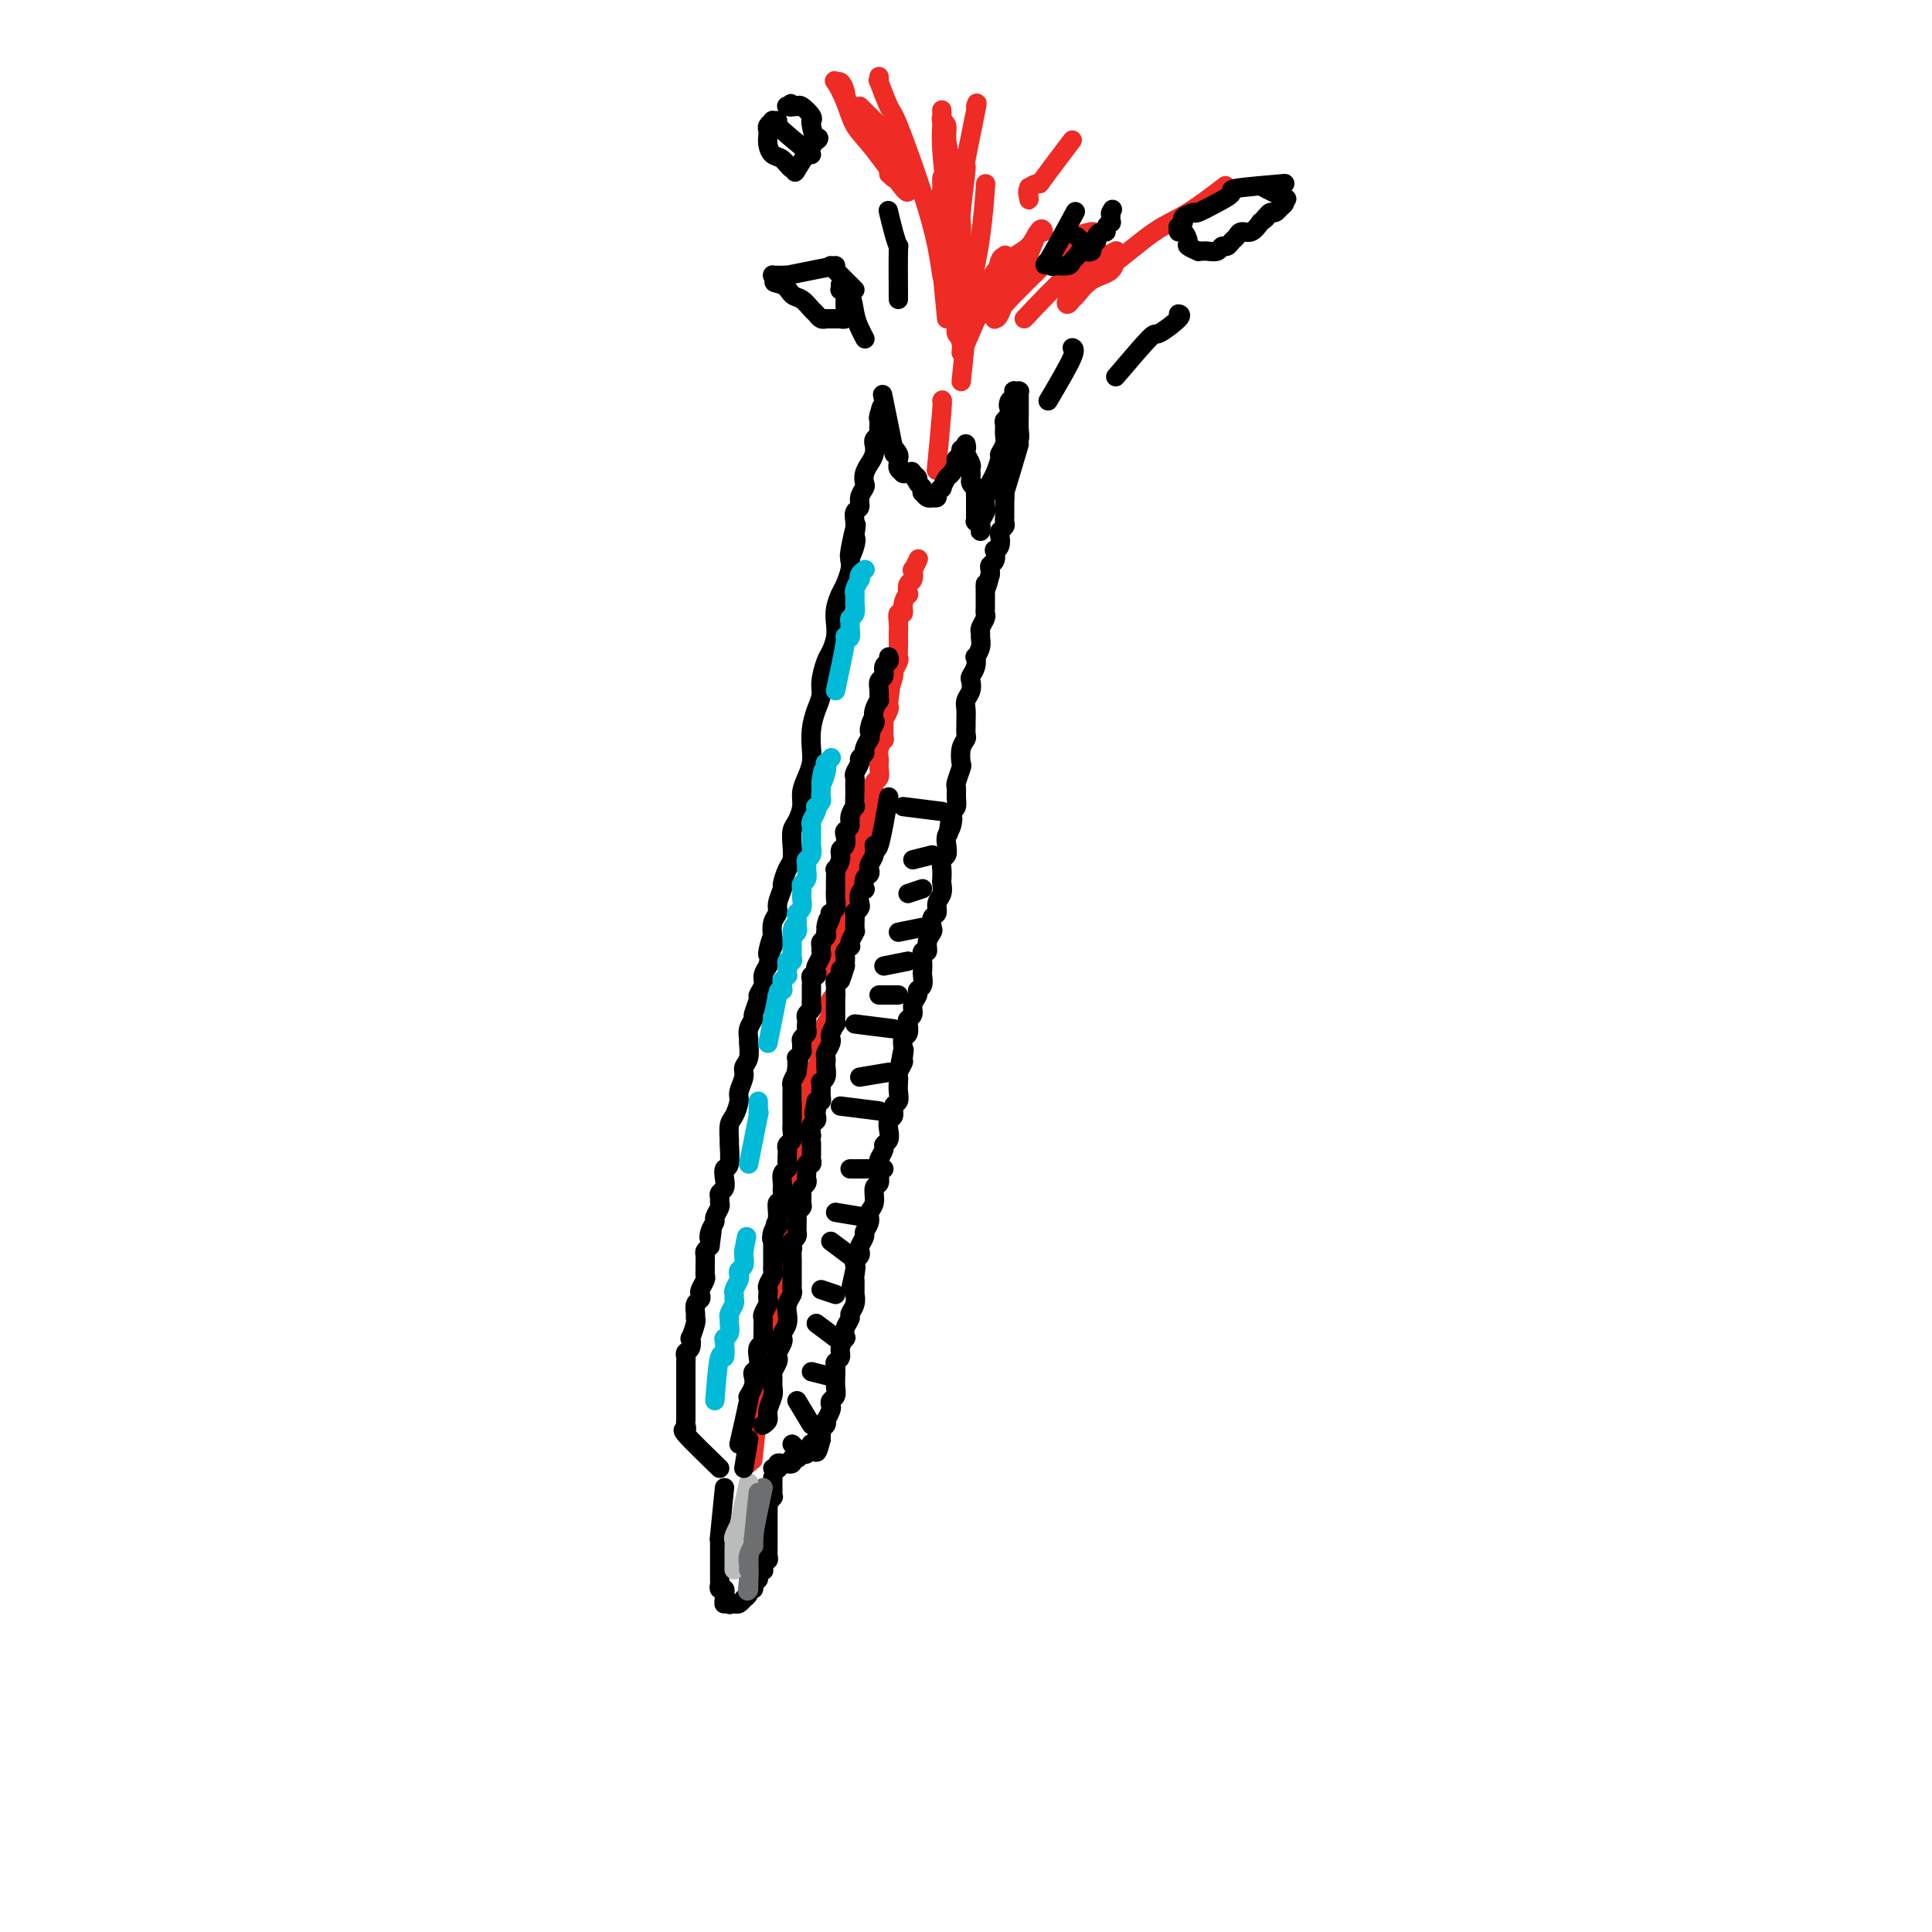 <svg viewBox='0 0 400 400' version='1.1' xmlns='http://www.w3.org/2000/svg' xmlns:xlink='http://www.w3.org/1999/xlink'><g fill='none' stroke='#000000' stroke-width='4' stroke-linecap='round' stroke-linejoin='round'><path d='M149,304c-2.959,-2.867 -5.917,-5.734 -7,-7c-1.083,-1.266 -0.290,-0.931 0,-1c0.290,-0.069 0.078,-0.543 0,-1c-0.078,-0.457 -0.021,-0.896 0,-1c0.021,-0.104 0.006,0.126 0,0c-0.006,-0.126 -0.002,-0.607 0,-1c0.002,-0.393 0.001,-0.696 0,-1'/><path d='M142,292c-0.000,-1.017 -0.000,-1.059 0,-1c0.000,0.059 0.000,0.219 0,0c-0.000,-0.219 -0.000,-0.818 0,-1c0.000,-0.182 0.000,0.053 0,0c-0.000,-0.053 -0.000,-0.396 0,-1c0.000,-0.604 0.000,-1.471 0,-2c-0.000,-0.529 -0.000,-0.719 0,-1c0.000,-0.281 0.000,-0.653 0,-1c-0.000,-0.347 -0.001,-0.671 0,-1c0.001,-0.329 0.004,-0.664 0,-1c-0.004,-0.336 -0.015,-0.673 0,-1c0.015,-0.327 0.056,-0.645 0,-1c-0.056,-0.355 -0.207,-0.747 0,-1c0.207,-0.253 0.773,-0.369 1,-1c0.227,-0.631 0.114,-1.779 0,-2c-0.114,-0.221 -0.228,0.484 0,0c0.228,-0.484 0.797,-2.157 1,-3c0.203,-0.843 0.041,-0.856 0,-1c-0.041,-0.144 0.041,-0.419 0,-1c-0.041,-0.581 -0.203,-1.469 0,-2c0.203,-0.531 0.772,-0.705 1,-1c0.228,-0.295 0.114,-0.709 0,-1c-0.114,-0.291 -0.227,-0.458 0,-1c0.227,-0.542 0.793,-1.458 1,-2c0.207,-0.542 0.055,-0.708 0,-1c-0.055,-0.292 -0.012,-0.708 0,-1c0.012,-0.292 -0.007,-0.460 0,-1c0.007,-0.540 0.040,-1.453 0,-2c-0.040,-0.547 -0.154,-0.728 0,-1c0.154,-0.272 0.577,-0.636 1,-1'/><path d='M147,258c0.791,-5.682 0.268,-2.888 0,-2c-0.268,0.888 -0.282,-0.129 0,-1c0.282,-0.871 0.860,-1.595 1,-2c0.140,-0.405 -0.160,-0.490 0,-1c0.160,-0.510 0.779,-1.445 1,-2c0.221,-0.555 0.046,-0.728 0,-1c-0.046,-0.272 0.039,-0.641 0,-1c-0.039,-0.359 -0.203,-0.709 0,-1c0.203,-0.291 0.772,-0.524 1,-1c0.228,-0.476 0.114,-1.197 0,-2c-0.114,-0.803 -0.227,-1.689 0,-2c0.227,-0.311 0.796,-0.046 1,-1c0.204,-0.954 0.045,-3.127 0,-4c-0.045,-0.873 0.025,-0.445 0,-1c-0.025,-0.555 -0.146,-2.092 0,-3c0.146,-0.908 0.560,-1.188 1,-2c0.440,-0.812 0.906,-2.156 1,-3c0.094,-0.844 -0.185,-1.190 0,-2c0.185,-0.810 0.835,-2.086 1,-3c0.165,-0.914 -0.153,-1.466 0,-2c0.153,-0.534 0.777,-1.050 1,-2c0.223,-0.950 0.045,-2.332 0,-3c-0.045,-0.668 0.045,-0.620 0,-1c-0.045,-0.380 -0.223,-1.186 0,-2c0.223,-0.814 0.848,-1.636 1,-2c0.152,-0.364 -0.170,-0.272 0,-1c0.170,-0.728 0.833,-2.278 1,-3c0.167,-0.722 -0.161,-0.616 0,-1c0.161,-0.384 0.813,-1.257 1,-2c0.187,-0.743 -0.089,-1.355 0,-2c0.089,-0.645 0.545,-1.322 1,-2'/><path d='M159,200c1.797,-9.613 0.289,-4.645 0,-3c-0.289,1.645 0.639,-0.033 1,-1c0.361,-0.967 0.153,-1.223 0,-2c-0.153,-0.777 -0.252,-2.076 0,-3c0.252,-0.924 0.855,-1.473 1,-2c0.145,-0.527 -0.168,-1.032 0,-2c0.168,-0.968 0.816,-2.397 1,-3c0.184,-0.603 -0.095,-0.378 0,-1c0.095,-0.622 0.564,-2.091 1,-3c0.436,-0.909 0.839,-1.258 1,-2c0.161,-0.742 0.081,-1.878 0,-3c-0.081,-1.122 -0.163,-2.229 0,-3c0.163,-0.771 0.569,-1.207 1,-2c0.431,-0.793 0.886,-1.944 1,-3c0.114,-1.056 -0.114,-2.018 0,-3c0.114,-0.982 0.569,-1.985 1,-3c0.431,-1.015 0.837,-2.043 1,-3c0.163,-0.957 0.081,-1.844 0,-3c-0.081,-1.156 -0.162,-2.583 0,-4c0.162,-1.417 0.568,-2.826 1,-4c0.432,-1.174 0.890,-2.113 1,-3c0.110,-0.887 -0.128,-1.721 0,-3c0.128,-1.279 0.622,-3.003 1,-4c0.378,-0.997 0.640,-1.268 1,-2c0.360,-0.732 0.817,-1.924 1,-3c0.183,-1.076 0.091,-2.035 0,-3c-0.091,-0.965 -0.182,-1.935 0,-3c0.182,-1.065 0.636,-2.224 1,-3c0.364,-0.776 0.636,-1.171 1,-2c0.364,-0.829 0.818,-2.094 1,-3c0.182,-0.906 0.091,-1.453 0,-2'/><path d='M176,116c2.569,-13.417 0.493,-4.960 0,-2c-0.493,2.960 0.599,0.422 1,-1c0.401,-1.422 0.111,-1.728 0,-2c-0.111,-0.272 -0.045,-0.509 0,-1c0.045,-0.491 0.068,-1.235 0,-2c-0.068,-0.765 -0.228,-1.552 0,-2c0.228,-0.448 0.845,-0.556 1,-1c0.155,-0.444 -0.150,-1.223 0,-2c0.150,-0.777 0.757,-1.552 1,-2c0.243,-0.448 0.121,-0.570 0,-1c-0.121,-0.430 -0.243,-1.166 0,-2c0.243,-0.834 0.850,-1.764 1,-2c0.150,-0.236 -0.157,0.221 0,0c0.157,-0.221 0.778,-1.120 1,-2c0.222,-0.880 0.045,-1.741 0,-2c-0.045,-0.259 0.040,0.085 0,0c-0.040,-0.085 -0.207,-0.597 0,-1c0.207,-0.403 0.788,-0.695 1,-1c0.212,-0.305 0.057,-0.621 0,-1c-0.057,-0.379 -0.015,-0.819 0,-1c0.015,-0.181 0.004,-0.101 0,0c-0.004,0.101 -0.001,0.223 0,0c0.001,-0.223 0.000,-0.792 0,-1c-0.000,-0.208 -0.000,-0.056 0,0c0.000,0.056 0.000,0.015 0,0c-0.000,-0.015 -0.000,-0.004 0,0c0.000,0.004 0.000,0.001 0,0c-0.000,-0.001 -0.000,-0.001 0,0'/><path d='M182,87c0.928,-4.713 0.249,-1.995 0,-1c-0.249,0.995 -0.067,0.267 0,0c0.067,-0.267 0.018,-0.071 0,0c-0.018,0.071 -0.005,0.019 0,0c0.005,-0.019 0.001,-0.005 0,0c-0.001,0.005 -0.000,0.001 0,0c0.000,-0.001 0.000,-0.000 0,0c-0.000,0.000 -0.000,0.000 0,0c0.000,-0.000 0.000,-0.000 0,0c-0.000,0.000 -0.000,0.000 0,0c0.000,-0.000 0.000,-0.000 0,0c-0.000,0.000 -0.000,0.000 0,0c0.000,-0.000 0.000,-0.000 0,0c-0.000,0.000 -0.000,0.000 0,0c0.000,-0.000 0.000,-0.000 0,0c-0.000,0.000 -0.000,0.000 0,0'/><path d='M182,86c0.000,-0.155 0.000,-0.041 0,0c0.000,0.041 0.000,0.011 0,0c0.000,-0.011 0.000,-0.003 0,0c0.000,0.003 -0.000,0.001 0,0c0.000,-0.001 0.000,-0.000 0,0c0.000,0.000 0.000,0.000 0,0c0.000,-0.000 0.000,-0.000 0,0c0.000,0.000 0.000,0.000 0,0c0.000,-0.000 0.000,-0.000 0,0c0.000,0.000 0.000,0.000 0,0c-0.000,-0.000 0.000,-0.000 0,0c0.000,0.000 0.000,0.000 0,0'/><path d='M211,92c-1.268,4.288 -2.536,8.576 -3,10c-0.464,1.424 -0.124,-0.017 0,0c0.124,0.017 0.033,1.492 0,2c-0.033,0.508 -0.009,0.048 0,0c0.009,-0.048 0.003,0.316 0,1c-0.003,0.684 -0.005,1.689 0,2c0.005,0.311 0.015,-0.072 0,0c-0.015,0.072 -0.056,0.600 0,1c0.056,0.400 0.207,0.672 0,1c-0.207,0.328 -0.774,0.713 -1,1c-0.226,0.287 -0.112,0.476 0,1c0.112,0.524 0.222,1.383 0,2c-0.222,0.617 -0.778,0.991 -1,1c-0.222,0.009 -0.112,-0.349 0,0c0.112,0.349 0.226,1.403 0,2c-0.226,0.597 -0.792,0.738 -1,1c-0.208,0.262 -0.060,0.646 0,1c0.060,0.354 0.030,0.677 0,1'/><path d='M205,119c-1.155,4.578 -1.041,2.522 -1,2c0.041,-0.522 0.011,0.490 0,1c-0.011,0.510 -0.002,0.517 0,1c0.002,0.483 -0.003,1.443 0,2c0.003,0.557 0.015,0.713 0,1c-0.015,0.287 -0.057,0.706 0,1c0.057,0.294 0.212,0.462 0,1c-0.212,0.538 -0.793,1.444 -1,2c-0.207,0.556 -0.042,0.760 0,1c0.042,0.240 -0.040,0.515 0,1c0.040,0.485 0.203,1.181 0,2c-0.203,0.819 -0.773,1.763 -1,2c-0.227,0.237 -0.112,-0.232 0,0c0.112,0.232 0.223,1.164 0,2c-0.223,0.836 -0.778,1.574 -1,2c-0.222,0.426 -0.112,0.538 0,1c0.112,0.462 0.226,1.275 0,2c-0.226,0.725 -0.793,1.364 -1,2c-0.207,0.636 -0.054,1.269 0,2c0.054,0.731 0.011,1.559 0,2c-0.011,0.441 0.011,0.493 0,1c-0.011,0.507 -0.054,1.467 0,2c0.054,0.533 0.207,0.637 0,1c-0.207,0.363 -0.773,0.986 -1,2c-0.227,1.014 -0.113,2.421 0,3c0.113,0.579 0.227,0.330 0,1c-0.227,0.670 -0.796,2.260 -1,3c-0.204,0.740 -0.044,0.631 0,1c0.044,0.369 -0.026,1.215 0,2c0.026,0.785 0.150,1.510 0,2c-0.150,0.490 -0.575,0.745 -1,1'/><path d='M197,168c-1.254,7.999 -0.387,3.495 0,2c0.387,-1.495 0.296,0.018 0,1c-0.296,0.982 -0.797,1.432 -1,2c-0.203,0.568 -0.107,1.255 0,2c0.107,0.745 0.224,1.547 0,2c-0.224,0.453 -0.791,0.558 -1,1c-0.209,0.442 -0.060,1.220 0,2c0.060,0.780 0.031,1.561 0,2c-0.031,0.439 -0.065,0.536 0,1c0.065,0.464 0.227,1.294 0,2c-0.227,0.706 -0.844,1.288 -1,2c-0.156,0.712 0.150,1.555 0,2c-0.150,0.445 -0.757,0.491 -1,1c-0.243,0.509 -0.121,1.480 0,2c0.121,0.520 0.243,0.590 0,1c-0.243,0.410 -0.850,1.161 -1,2c-0.150,0.839 0.156,1.768 0,2c-0.156,0.232 -0.773,-0.232 -1,0c-0.227,0.232 -0.065,1.162 0,2c0.065,0.838 0.033,1.586 0,2c-0.033,0.414 -0.065,0.495 0,1c0.065,0.505 0.229,1.434 0,2c-0.229,0.566 -0.850,0.768 -1,1c-0.150,0.232 0.170,0.495 0,1c-0.170,0.505 -0.829,1.253 -1,2c-0.171,0.747 0.147,1.495 0,2c-0.147,0.505 -0.758,0.768 -1,1c-0.242,0.232 -0.117,0.433 0,1c0.117,0.567 0.224,1.499 0,2c-0.224,0.501 -0.778,0.572 -1,1c-0.222,0.428 -0.111,1.214 0,2'/><path d='M187,217c-1.543,7.755 -0.399,2.641 0,1c0.399,-1.641 0.055,0.189 0,1c-0.055,0.811 0.181,0.601 0,1c-0.181,0.399 -0.780,1.406 -1,2c-0.220,0.594 -0.063,0.774 0,1c0.063,0.226 0.032,0.498 0,1c-0.032,0.502 -0.065,1.233 0,2c0.065,0.767 0.227,1.570 0,2c-0.227,0.430 -0.844,0.486 -1,1c-0.156,0.514 0.150,1.486 0,2c-0.150,0.514 -0.757,0.570 -1,1c-0.243,0.430 -0.121,1.232 0,2c0.121,0.768 0.243,1.500 0,2c-0.243,0.500 -0.850,0.766 -1,1c-0.150,0.234 0.157,0.434 0,1c-0.157,0.566 -0.778,1.498 -1,2c-0.222,0.502 -0.044,0.575 0,1c0.044,0.425 -0.045,1.202 0,2c0.045,0.798 0.223,1.617 0,2c-0.223,0.383 -0.848,0.330 -1,1c-0.152,0.670 0.171,2.062 0,3c-0.171,0.938 -0.834,1.421 -1,2c-0.166,0.579 0.165,1.254 0,2c-0.165,0.746 -0.828,1.562 -1,2c-0.172,0.438 0.146,0.499 0,1c-0.146,0.501 -0.757,1.444 -1,2c-0.243,0.556 -0.118,0.726 0,1c0.118,0.274 0.227,0.651 0,1c-0.227,0.349 -0.792,0.671 -1,1c-0.208,0.329 -0.059,0.665 0,1c0.059,0.335 0.030,0.667 0,1'/><path d='M177,263c-1.547,7.070 -0.414,1.745 0,0c0.414,-1.745 0.111,0.091 0,1c-0.111,0.909 -0.029,0.890 0,1c0.029,0.110 0.004,0.348 0,1c-0.004,0.652 0.014,1.718 0,2c-0.014,0.282 -0.060,-0.220 0,0c0.060,0.220 0.226,1.163 0,2c-0.226,0.837 -0.844,1.568 -1,2c-0.156,0.432 0.150,0.566 0,1c-0.150,0.434 -0.757,1.166 -1,2c-0.243,0.834 -0.121,1.768 0,2c0.121,0.232 0.243,-0.237 0,0c-0.243,0.237 -0.850,1.182 -1,2c-0.150,0.818 0.156,1.510 0,2c-0.156,0.490 -0.774,0.778 -1,1c-0.226,0.222 -0.060,0.378 0,1c0.060,0.622 0.012,1.711 0,2c-0.012,0.289 0.011,-0.220 0,0c-0.011,0.220 -0.054,1.171 0,2c0.054,0.829 0.207,1.536 0,2c-0.207,0.464 -0.774,0.684 -1,1c-0.226,0.316 -0.112,0.729 0,1c0.112,0.271 0.222,0.401 0,1c-0.222,0.599 -0.778,1.667 -1,2c-0.222,0.333 -0.112,-0.069 0,0c0.112,0.069 0.226,0.610 0,1c-0.226,0.390 -0.793,0.630 -1,1c-0.207,0.370 -0.056,0.869 0,1c0.056,0.131 0.016,-0.105 0,0c-0.016,0.105 -0.008,0.553 0,1'/><path d='M170,298c-1.325,5.353 -1.139,1.237 -1,0c0.139,-1.237 0.230,0.405 0,1c-0.230,0.595 -0.780,0.144 -1,0c-0.220,-0.144 -0.111,0.018 0,0c0.111,-0.018 0.222,-0.215 0,0c-0.222,0.215 -0.777,0.841 -1,1c-0.223,0.159 -0.115,-0.150 0,0c0.115,0.150 0.237,0.758 0,1c-0.237,0.242 -0.834,0.118 -1,0c-0.166,-0.118 0.099,-0.229 0,0c-0.099,0.229 -0.561,0.797 -1,1c-0.439,0.203 -0.854,0.040 -1,0c-0.146,-0.040 -0.024,0.042 0,0c0.024,-0.042 -0.049,-0.207 0,0c0.049,0.207 0.220,0.787 0,1c-0.220,0.213 -0.830,0.061 -1,0c-0.170,-0.061 0.099,-0.030 0,0c-0.099,0.030 -0.566,0.061 -1,0c-0.434,-0.061 -0.834,-0.212 -1,0c-0.166,0.212 -0.096,0.789 0,1c0.096,0.211 0.218,0.057 0,0c-0.218,-0.057 -0.777,-0.016 -1,0c-0.223,0.016 -0.112,0.008 0,0'/><path d='M150,308c-0.423,4.250 -0.845,8.501 -1,10c-0.155,1.499 -0.041,0.247 0,0c0.041,-0.247 0.011,0.510 0,1c-0.011,0.490 -0.003,0.713 0,1c0.003,0.287 0.001,0.636 0,1c-0.001,0.364 -0.000,0.741 0,1c0.000,0.259 -0.000,0.398 0,1c0.000,0.602 0.000,1.667 0,2c-0.000,0.333 -0.001,-0.064 0,0c0.001,0.064 0.004,0.591 0,1c-0.004,0.409 -0.015,0.702 0,1c0.015,0.298 0.057,0.602 0,1c-0.057,0.398 -0.211,0.890 0,1c0.211,0.110 0.788,-0.163 1,0c0.212,0.163 0.061,0.761 0,1c-0.061,0.239 -0.030,0.120 0,0'/><path d='M150,330c-0.061,3.569 -0.212,1.492 0,1c0.212,-0.492 0.788,0.600 1,1c0.212,0.400 0.060,0.107 0,0c-0.060,-0.107 -0.027,-0.028 0,0c0.027,0.028 0.050,0.003 0,0c-0.050,-0.003 -0.172,0.014 0,0c0.172,-0.014 0.639,-0.059 1,0c0.361,0.059 0.618,0.222 1,0c0.382,-0.222 0.891,-0.829 1,-1c0.109,-0.171 -0.182,0.095 0,0c0.182,-0.095 0.837,-0.550 1,-1c0.163,-0.450 -0.168,-0.894 0,-1c0.168,-0.106 0.833,0.125 1,0c0.167,-0.125 -0.165,-0.606 0,-1c0.165,-0.394 0.828,-0.702 1,-1c0.172,-0.298 -0.146,-0.587 0,-1c0.146,-0.413 0.757,-0.951 1,-1c0.243,-0.049 0.118,0.390 0,0c-0.118,-0.390 -0.228,-1.610 0,-2c0.228,-0.390 0.793,0.050 1,0c0.207,-0.050 0.055,-0.591 0,-1c-0.055,-0.409 -0.015,-0.687 0,-1c0.015,-0.313 0.004,-0.660 0,-1c-0.004,-0.340 -0.001,-0.672 0,-1c0.001,-0.328 0.000,-0.651 0,-1c-0.000,-0.349 -0.000,-0.724 0,-1c0.000,-0.276 0.000,-0.452 0,-1c-0.000,-0.548 -0.000,-1.466 0,-2c0.000,-0.534 0.000,-0.682 0,-1c-0.000,-0.318 -0.000,-0.805 0,-1c0.000,-0.195 0.000,-0.097 0,0'/><path d='M159,312c0.249,-2.483 -0.130,-1.190 0,-1c0.130,0.190 0.767,-0.723 1,-1c0.233,-0.277 0.062,0.083 0,0c-0.062,-0.083 -0.017,-0.610 0,-1c0.017,-0.390 0.004,-0.644 0,-1c-0.004,-0.356 -0.001,-0.813 0,-1c0.001,-0.187 0.000,-0.103 0,0c-0.000,0.103 -0.000,0.224 0,0c0.000,-0.224 0.000,-0.792 0,-1c-0.000,-0.208 -0.000,-0.056 0,0c0.000,0.056 0.000,0.015 0,0c-0.000,-0.015 -0.000,-0.004 0,0c0.000,0.004 0.000,0.001 0,0c-0.000,-0.001 -0.000,-0.001 0,0'/></g>
<g fill='none' stroke='#6D6E70' stroke-width='4' stroke-linecap='round' stroke-linejoin='round'><path d='M158,308c-0.876,4.131 -1.751,8.262 -2,10c-0.249,1.738 0.130,1.081 0,1c-0.130,-0.081 -0.767,0.412 -1,1c-0.233,0.588 -0.062,1.271 0,2c0.062,0.729 0.017,1.506 0,2c-0.017,0.494 -0.004,0.706 0,1c0.004,0.294 0.001,0.671 0,1c-0.001,0.329 -0.000,0.610 0,1c0.000,0.390 0.000,0.889 0,1c-0.000,0.111 -0.000,-0.166 0,0c0.000,0.166 0.000,0.777 0,1c-0.000,0.223 -0.000,0.060 0,0c0.000,-0.060 0.000,-0.015 0,0c-0.000,0.015 -0.000,0.001 0,0c0.000,-0.001 0.000,0.010 0,0c-0.000,-0.010 -0.000,-0.041 0,0c0.000,0.041 0.000,0.155 0,0c-0.000,-0.155 -0.000,-0.577 0,-1'/><path d='M155,328c-0.464,2.991 -0.124,0.469 0,-1c0.124,-1.469 0.033,-1.886 0,-2c-0.033,-0.114 -0.009,0.074 0,0c0.009,-0.074 0.002,-0.412 0,-1c-0.002,-0.588 -0.001,-1.428 0,-2c0.001,-0.572 0.000,-0.878 0,-1c-0.000,-0.122 -0.000,-0.061 0,0'/></g>
<g fill='none' stroke='#BABBBB' stroke-width='4' stroke-linecap='round' stroke-linejoin='round'><path d='M155,307c-0.876,3.860 -1.751,7.721 -2,9c-0.249,1.279 0.130,-0.022 0,0c-0.130,0.022 -0.767,1.368 -1,2c-0.233,0.632 -0.062,0.550 0,1c0.062,0.450 0.017,1.431 0,2c-0.017,0.569 -0.004,0.727 0,1c0.004,0.273 0.001,0.661 0,1c-0.001,0.339 -0.000,0.630 0,1c0.000,0.370 0.000,0.820 0,1c-0.000,0.180 -0.000,0.090 0,0'/></g>
<g fill='none' stroke='#6D6E70' stroke-width='4' stroke-linecap='round' stroke-linejoin='round'><path d='M157,309c-0.453,4.160 -0.906,8.320 -1,10c-0.094,1.680 0.171,0.881 0,1c-0.171,0.119 -0.778,1.156 -1,2c-0.222,0.844 -0.060,1.497 0,2c0.060,0.503 0.017,0.858 0,1c-0.017,0.142 -0.009,0.071 0,0'/></g>
<g fill='none' stroke='#EE2B24' stroke-width='4' stroke-linecap='round' stroke-linejoin='round'><path d='M155,303c0.000,0.000 0.000,-4.000 0,-4'/><path d='M155,301c0.000,0.000 0.000,-2.000 0,-2'/><path d='M156,301c-0.121,1.107 -0.242,2.214 0,0c0.242,-2.214 0.848,-7.749 1,-10c0.152,-2.251 -0.152,-1.218 0,-1c0.152,0.218 0.758,-0.379 1,-1c0.242,-0.621 0.121,-1.265 0,-2c-0.121,-0.735 -0.243,-1.559 0,-2c0.243,-0.441 0.850,-0.498 1,-1c0.150,-0.502 -0.156,-1.449 0,-2c0.156,-0.551 0.774,-0.706 1,-1c0.226,-0.294 0.061,-0.727 0,-1c-0.061,-0.273 -0.017,-0.388 0,-1c0.017,-0.612 0.008,-1.722 0,-2c-0.008,-0.278 -0.016,0.277 0,0c0.016,-0.277 0.056,-1.386 0,-2c-0.056,-0.614 -0.207,-0.733 0,-1c0.207,-0.267 0.774,-0.684 1,-1c0.226,-0.316 0.113,-0.532 0,-1c-0.113,-0.468 -0.226,-1.187 0,-2c0.226,-0.813 0.792,-1.719 1,-2c0.208,-0.281 0.060,0.063 0,0c-0.060,-0.063 -0.030,-0.531 0,-1'/><path d='M162,267c0.924,-5.382 0.233,-1.837 0,-1c-0.233,0.837 -0.010,-1.032 0,-2c0.010,-0.968 -0.193,-1.033 0,-1c0.193,0.033 0.784,0.164 1,0c0.216,-0.164 0.058,-0.622 0,-1c-0.058,-0.378 -0.017,-0.677 0,-1c0.017,-0.323 0.008,-0.669 0,-1c-0.008,-0.331 -0.016,-0.647 0,-1c0.016,-0.353 0.057,-0.742 0,-1c-0.057,-0.258 -0.211,-0.384 0,-1c0.211,-0.616 0.789,-1.723 1,-2c0.211,-0.277 0.057,0.276 0,0c-0.057,-0.276 -0.015,-1.380 0,-2c0.015,-0.620 0.004,-0.757 0,-1c-0.004,-0.243 -0.001,-0.594 0,-1c0.001,-0.406 0.000,-0.869 0,-1c-0.000,-0.131 0.000,0.071 0,0c-0.000,-0.071 -0.001,-0.413 0,-1c0.001,-0.587 0.004,-1.418 0,-2c-0.004,-0.582 -0.015,-0.915 0,-1c0.015,-0.085 0.057,0.078 0,0c-0.057,-0.078 -0.211,-0.397 0,-1c0.211,-0.603 0.788,-1.489 1,-2c0.212,-0.511 0.061,-0.647 0,-1c-0.061,-0.353 -0.030,-0.922 0,-1c0.030,-0.078 0.061,0.334 0,0c-0.061,-0.334 -0.212,-1.416 0,-2c0.212,-0.584 0.789,-0.672 1,-1c0.211,-0.328 0.057,-0.896 0,-1c-0.057,-0.104 -0.016,0.256 0,0c0.016,-0.256 0.008,-1.128 0,-2'/><path d='M166,235c0.845,-4.826 0.959,-0.890 1,0c0.041,0.890 0.010,-1.267 0,-2c-0.010,-0.733 0.001,-0.041 0,0c-0.001,0.041 -0.014,-0.567 0,-1c0.014,-0.433 0.056,-0.690 0,-1c-0.056,-0.310 -0.211,-0.675 0,-1c0.211,-0.325 0.789,-0.612 1,-1c0.211,-0.388 0.057,-0.877 0,-1c-0.057,-0.123 -0.015,0.121 0,0c0.015,-0.121 0.003,-0.606 0,-1c-0.003,-0.394 0.003,-0.697 0,-1c-0.003,-0.303 -0.015,-0.606 0,-1c0.015,-0.394 0.057,-0.881 0,-1c-0.057,-0.119 -0.212,0.128 0,0c0.212,-0.128 0.793,-0.630 1,-1c0.207,-0.370 0.041,-0.606 0,-1c-0.041,-0.394 0.042,-0.945 0,-1c-0.042,-0.055 -0.208,0.385 0,0c0.208,-0.385 0.792,-1.596 1,-2c0.208,-0.404 0.042,-0.003 0,0c-0.042,0.003 0.042,-0.394 0,-1c-0.042,-0.606 -0.208,-1.423 0,-2c0.208,-0.577 0.791,-0.914 1,-1c0.209,-0.086 0.046,0.080 0,0c-0.046,-0.080 0.026,-0.406 0,-1c-0.026,-0.594 -0.150,-1.455 0,-2c0.150,-0.545 0.575,-0.772 1,-1'/><path d='M172,211c0.929,-3.892 0.253,-1.621 0,-1c-0.253,0.621 -0.082,-0.407 0,-1c0.082,-0.593 0.074,-0.750 0,-1c-0.074,-0.250 -0.216,-0.591 0,-1c0.216,-0.409 0.790,-0.884 1,-1c0.210,-0.116 0.056,0.128 0,0c-0.056,-0.128 -0.015,-0.627 0,-1c0.015,-0.373 0.004,-0.621 0,-1c-0.004,-0.379 -0.001,-0.889 0,-1c0.001,-0.111 0.000,0.178 0,0c-0.000,-0.178 -0.000,-0.821 0,-1c0.000,-0.179 0.000,0.107 0,0c-0.000,-0.107 -0.000,-0.607 0,-1c0.000,-0.393 0.000,-0.679 0,-1c-0.000,-0.321 -0.000,-0.677 0,-1c0.000,-0.323 0.000,-0.612 0,-1c-0.000,-0.388 -0.000,-0.874 0,-1c0.000,-0.126 0.000,0.107 0,0c-0.000,-0.107 -0.000,-0.553 0,-1c0.000,-0.447 0.000,-0.893 0,-1c-0.000,-0.107 -0.000,0.125 0,0c0.000,-0.125 0.000,-0.607 0,-1c-0.000,-0.393 -0.000,-0.696 0,-1'/><path d='M173,193c0.094,-2.796 -0.171,-0.787 0,0c0.171,0.787 0.778,0.350 1,0c0.222,-0.350 0.058,-0.615 0,-1c-0.058,-0.385 -0.012,-0.892 0,-1c0.012,-0.108 -0.011,0.181 0,0c0.011,-0.181 0.055,-0.833 0,-1c-0.055,-0.167 -0.211,0.153 0,0c0.211,-0.153 0.789,-0.777 1,-1c0.211,-0.223 0.057,-0.046 0,0c-0.057,0.046 -0.015,-0.039 0,0c0.015,0.039 0.003,0.203 0,0c-0.003,-0.203 0.003,-0.773 0,-1c-0.003,-0.227 -0.015,-0.113 0,0c0.015,0.113 0.056,0.224 0,0c-0.056,-0.224 -0.211,-0.782 0,-1c0.211,-0.218 0.788,-0.097 1,0c0.212,0.097 0.061,0.171 0,0c-0.061,-0.171 -0.030,-0.585 0,-1'/><path d='M176,186c0.464,-1.326 0.125,-1.140 0,-1c-0.125,0.140 -0.034,0.233 0,0c0.034,-0.233 0.013,-0.794 0,-1c-0.013,-0.206 -0.018,-0.058 0,0c0.018,0.058 0.057,0.027 0,0c-0.057,-0.027 -0.211,-0.048 0,0c0.211,0.048 0.789,0.167 1,0c0.211,-0.167 0.057,-0.619 0,-1c-0.057,-0.381 -0.015,-0.689 0,-1c0.015,-0.311 0.004,-0.623 0,-1c-0.004,-0.377 -0.001,-0.819 0,-1c0.001,-0.181 0.000,-0.100 0,0c-0.000,0.100 -0.000,0.219 0,0c0.000,-0.219 0.000,-0.776 0,-1c-0.000,-0.224 -0.000,-0.116 0,0c0.000,0.116 0.000,0.238 0,0c-0.000,-0.238 -0.000,-0.837 0,-1c0.000,-0.163 0.000,0.110 0,0c-0.000,-0.110 -0.000,-0.603 0,-1c0.000,-0.397 0.000,-0.699 0,-1'/><path d='M177,176c0.150,-1.486 0.026,-0.201 0,0c-0.026,0.201 0.046,-0.682 0,-1c-0.046,-0.318 -0.208,-0.071 0,0c0.208,0.071 0.788,-0.032 1,0c0.212,0.032 0.057,0.201 0,0c-0.057,-0.201 -0.016,-0.772 0,-1c0.016,-0.228 0.008,-0.114 0,0'/><path d='M178,180c0.837,-3.745 1.674,-7.490 2,-9c0.326,-1.510 0.140,-0.786 0,-1c-0.140,-0.214 -0.233,-1.366 0,-2c0.233,-0.634 0.794,-0.751 1,-1c0.206,-0.249 0.059,-0.629 0,-1c-0.059,-0.371 -0.030,-0.733 0,-1c0.030,-0.267 0.061,-0.440 0,-1c-0.061,-0.560 -0.212,-1.508 0,-2c0.212,-0.492 0.789,-0.526 1,-1c0.211,-0.474 0.055,-1.386 0,-2c-0.055,-0.614 -0.011,-0.929 0,-1c0.011,-0.071 -0.011,0.103 0,0c0.011,-0.103 0.056,-0.483 0,-1c-0.056,-0.517 -0.212,-1.170 0,-2c0.212,-0.830 0.793,-1.837 1,-2c0.207,-0.163 0.041,0.517 0,0c-0.041,-0.517 0.041,-2.233 0,-3c-0.041,-0.767 -0.207,-0.587 0,-1c0.207,-0.413 0.786,-1.419 1,-2c0.214,-0.581 0.061,-0.737 0,-1c-0.061,-0.263 -0.031,-0.631 0,-1'/><path d='M184,145c0.863,-5.694 0.021,-2.428 0,-2c-0.021,0.428 0.779,-1.982 1,-3c0.221,-1.018 -0.137,-0.644 0,-1c0.137,-0.356 0.769,-1.443 1,-2c0.231,-0.557 0.062,-0.586 0,-1c-0.062,-0.414 -0.018,-1.215 0,-2c0.018,-0.785 0.009,-1.554 0,-2c-0.009,-0.446 -0.017,-0.570 0,-1c0.017,-0.430 0.061,-1.167 0,-2c-0.061,-0.833 -0.226,-1.762 0,-2c0.226,-0.238 0.844,0.216 1,0c0.156,-0.216 -0.151,-1.103 0,-2c0.151,-0.897 0.759,-1.804 1,-2c0.241,-0.196 0.116,0.317 0,0c-0.116,-0.317 -0.224,-1.465 0,-2c0.224,-0.535 0.778,-0.455 1,-1c0.222,-0.545 0.111,-1.713 0,-2c-0.111,-0.287 -0.222,0.307 0,0c0.222,-0.307 0.778,-1.516 1,-2c0.222,-0.484 0.111,-0.242 0,0'/><path d='M194,96c-0.113,1.185 -0.226,2.369 0,0c0.226,-2.369 0.792,-8.292 1,-11c0.208,-2.708 0.060,-2.202 0,-2c-0.060,0.202 -0.030,0.101 0,0'/><path d='M199,79c0.423,-3.990 0.845,-7.981 1,-10c0.155,-2.019 0.041,-2.067 0,-2c-0.041,0.067 -0.011,0.249 0,-1c0.011,-1.249 0.003,-3.928 0,-5c-0.003,-1.072 -0.002,-0.536 0,0'/><path d='M196,66c-0.415,-4.190 -0.829,-8.380 -1,-11c-0.171,-2.620 -0.098,-3.669 0,-5c0.098,-1.331 0.222,-2.944 0,-4c-0.222,-1.056 -0.791,-1.553 -1,-2c-0.209,-0.447 -0.060,-0.842 0,-1c0.060,-0.158 0.030,-0.079 0,0'/><path d='M199,73c0.362,-4.533 0.724,-9.065 1,-11c0.276,-1.935 0.466,-1.271 1,-3c0.534,-1.729 1.413,-5.850 2,-10c0.587,-4.150 0.882,-8.329 1,-10c0.118,-1.671 0.059,-0.836 0,0'/><path d='M200,71c1.487,-3.465 2.973,-6.930 4,-9c1.027,-2.070 1.594,-2.745 2,-4c0.406,-1.255 0.652,-3.090 1,-4c0.348,-0.910 0.798,-0.896 1,-1c0.202,-0.104 0.155,-0.325 0,0c-0.155,0.325 -0.420,1.196 -1,2c-0.580,0.804 -1.477,1.539 -2,3c-0.523,1.461 -0.672,3.646 -1,5c-0.328,1.354 -0.837,1.877 -1,2c-0.163,0.123 0.018,-0.153 0,0c-0.018,0.153 -0.237,0.737 0,0c0.237,-0.737 0.929,-2.795 2,-5c1.071,-2.205 2.520,-4.559 4,-6c1.480,-1.441 2.990,-1.971 4,-3c1.010,-1.029 1.519,-2.556 2,-3c0.481,-0.444 0.935,0.197 1,0c0.065,-0.197 -0.260,-1.230 -1,0c-0.740,1.230 -1.897,4.723 -3,7c-1.103,2.277 -2.152,3.339 -3,5c-0.848,1.661 -1.495,3.922 -2,5c-0.505,1.078 -0.869,0.972 -1,1c-0.131,0.028 -0.028,0.190 0,0c0.028,-0.190 -0.020,-0.730 2,-3c2.020,-2.270 6.109,-6.268 9,-9c2.891,-2.732 4.586,-4.197 6,-5c1.414,-0.803 2.547,-0.944 3,-1c0.453,-0.056 0.227,-0.028 0,0'/><path d='M213,65c-0.813,0.859 -1.626,1.719 0,0c1.626,-1.719 5.689,-6.016 8,-8c2.311,-1.984 2.868,-1.655 4,-2c1.132,-0.345 2.839,-1.364 4,-2c1.161,-0.636 1.777,-0.887 2,-1c0.223,-0.113 0.053,-0.086 0,0c-0.053,0.086 0.011,0.232 0,1c-0.011,0.768 -0.097,2.158 -1,3c-0.903,0.842 -2.622,1.137 -4,2c-1.378,0.863 -2.413,2.296 -3,3c-0.587,0.704 -0.724,0.680 -1,1c-0.276,0.320 -0.689,0.983 -1,1c-0.311,0.017 -0.520,-0.613 1,-2c1.520,-1.387 4.769,-3.532 8,-6c3.231,-2.468 6.443,-5.259 9,-7c2.557,-1.741 4.458,-2.430 7,-4c2.542,-1.570 5.726,-4.020 7,-5c1.274,-0.980 0.637,-0.490 0,0'/><path d='M222,29c-2.483,3.283 -4.967,6.566 -6,8c-1.033,1.434 -0.617,1.018 -1,1c-0.383,-0.018 -1.567,0.363 -2,1c-0.433,0.637 -0.116,1.532 0,2c0.116,0.468 0.031,0.511 0,0c-0.031,-0.511 -0.009,-1.574 0,-2c0.009,-0.426 0.004,-0.213 0,0'/><path d='M202,22c0.235,-0.710 0.469,-1.420 0,1c-0.469,2.420 -1.642,7.971 -2,10c-0.358,2.029 0.100,0.537 0,2c-0.100,1.463 -0.759,5.880 -1,9c-0.241,3.120 -0.065,4.942 0,6c0.065,1.058 0.017,1.353 0,2c-0.017,0.647 -0.004,1.648 0,2c0.004,0.352 -0.002,0.056 0,0c0.002,-0.056 0.012,0.128 0,0c-0.012,-0.128 -0.046,-0.568 0,-2c0.046,-1.432 0.171,-3.854 0,-6c-0.171,-2.146 -0.638,-4.014 -1,-6c-0.362,-1.986 -0.619,-4.090 -1,-6c-0.381,-1.910 -0.887,-3.626 -1,-5c-0.113,-1.374 0.166,-2.406 0,-3c-0.166,-0.594 -0.777,-0.750 -1,-1c-0.223,-0.250 -0.060,-0.594 0,-1c0.060,-0.406 0.015,-0.873 0,-1c-0.015,-0.127 -0.001,0.087 0,0c0.001,-0.087 -0.012,-0.475 0,0c0.012,0.475 0.049,1.812 0,3c-0.049,1.188 -0.185,2.225 0,5c0.185,2.775 0.691,7.286 1,11c0.309,3.714 0.423,6.631 1,9c0.577,2.369 1.619,4.192 2,6c0.381,1.808 0.103,3.602 0,5c-0.103,1.398 -0.029,2.399 0,3c0.029,0.601 0.015,0.800 0,1'/><path d='M199,66c0.618,6.983 0.162,2.940 0,2c-0.162,-0.940 -0.028,1.223 0,2c0.028,0.777 -0.048,0.170 0,0c0.048,-0.170 0.219,0.099 0,0c-0.219,-0.099 -0.828,-0.565 -1,-1c-0.172,-0.435 0.094,-0.840 0,-3c-0.094,-2.160 -0.547,-6.074 -1,-9c-0.453,-2.926 -0.906,-4.864 -1,-6c-0.094,-1.136 0.171,-1.471 0,-3c-0.171,-1.529 -0.778,-4.253 -1,-6c-0.222,-1.747 -0.060,-2.517 0,-3c0.060,-0.483 0.016,-0.679 0,-1c-0.016,-0.321 -0.004,-0.766 0,-1c0.004,-0.234 0.001,-0.255 0,0c-0.001,0.255 -0.000,0.787 0,1c0.000,0.213 0.000,0.106 0,0'/><path d='M199,70c0.314,1.610 0.627,3.220 0,1c-0.627,-2.220 -2.196,-8.270 -3,-11c-0.804,-2.730 -0.844,-2.142 -1,-3c-0.156,-0.858 -0.428,-3.163 -1,-6c-0.572,-2.837 -1.446,-6.205 -3,-11c-1.554,-4.795 -3.790,-11.015 -5,-14c-1.210,-2.985 -1.396,-2.733 -2,-4c-0.604,-1.267 -1.626,-4.051 -2,-5c-0.374,-0.949 -0.101,-0.063 0,0c0.101,0.063 0.029,-0.696 0,-1c-0.029,-0.304 -0.014,-0.152 0,0'/><path d='M184,36c1.125,1.016 2.250,2.032 1,0c-1.250,-2.032 -4.874,-7.113 -6,-9c-1.126,-1.887 0.245,-0.582 0,-1c-0.245,-0.418 -2.106,-2.560 -3,-4c-0.894,-1.440 -0.822,-2.179 -1,-3c-0.178,-0.821 -0.607,-1.724 -1,-2c-0.393,-0.276 -0.751,0.077 -1,0c-0.249,-0.077 -0.388,-0.583 0,0c0.388,0.583 1.304,2.254 2,4c0.696,1.746 1.170,3.567 2,5c0.830,1.433 2.014,2.478 4,5c1.986,2.522 4.775,6.521 6,8c1.225,1.479 0.887,0.437 1,0c0.113,-0.437 0.677,-0.269 1,0c0.323,0.269 0.406,0.640 0,0c-0.406,-0.640 -1.300,-2.291 -2,-4c-0.700,-1.709 -1.207,-3.477 -2,-5c-0.793,-1.523 -1.872,-2.800 -3,-4c-1.128,-1.200 -2.304,-2.323 -3,-3c-0.696,-0.677 -0.913,-0.908 -1,-1c-0.087,-0.092 -0.043,-0.046 0,0'/></g>
<g fill='none' stroke='#000000' stroke-width='4' stroke-linecap='round' stroke-linejoin='round'><path d='M183,83c-0.235,-1.139 -0.469,-2.278 0,0c0.469,2.278 1.642,7.973 2,10c0.358,2.027 -0.100,0.386 0,0c0.100,-0.386 0.759,0.484 1,1c0.241,0.516 0.063,0.677 0,1c-0.063,0.323 -0.013,0.808 0,1c0.013,0.192 -0.011,0.090 0,0c0.011,-0.090 0.056,-0.168 0,0c-0.056,0.168 -0.212,0.581 0,1c0.212,0.419 0.793,0.844 1,1c0.207,0.156 0.041,0.042 0,0c-0.041,-0.042 0.042,-0.011 0,0c-0.042,0.011 -0.208,0.003 0,0c0.208,-0.003 0.791,-0.001 1,0c0.209,0.001 0.046,0.000 0,0c-0.046,-0.000 0.026,-0.000 0,0c-0.026,0.000 -0.150,0.000 0,0c0.150,-0.000 0.575,-0.000 1,0'/><path d='M189,98c0.946,2.333 0.310,0.666 0,0c-0.310,-0.666 -0.293,-0.332 0,0c0.293,0.332 0.862,0.662 1,1c0.138,0.338 -0.157,0.683 0,1c0.157,0.317 0.764,0.607 1,1c0.236,0.393 0.101,0.890 0,1c-0.101,0.110 -0.166,-0.166 0,0c0.166,0.166 0.565,0.774 1,1c0.435,0.226 0.905,0.070 1,0c0.095,-0.070 -0.186,-0.055 0,0c0.186,0.055 0.837,0.151 1,0c0.163,-0.151 -0.164,-0.550 0,-1c0.164,-0.450 0.819,-0.950 1,-1c0.181,-0.050 -0.110,0.352 0,0c0.110,-0.352 0.622,-1.456 1,-2c0.378,-0.544 0.622,-0.528 1,-1c0.378,-0.472 0.890,-1.432 1,-2c0.110,-0.568 -0.181,-0.744 0,-1c0.181,-0.256 0.833,-0.590 1,-1c0.167,-0.410 -0.151,-0.894 0,-1c0.151,-0.106 0.773,0.168 1,0c0.227,-0.168 0.061,-0.778 0,-1c-0.061,-0.222 -0.016,-0.056 0,0c0.016,0.056 0.003,0.003 0,0c-0.003,-0.003 0.003,0.044 0,0c-0.003,-0.044 -0.015,-0.181 0,0c0.015,0.181 0.056,0.678 0,1c-0.056,0.322 -0.211,0.468 0,1c0.211,0.532 0.788,1.451 1,2c0.212,0.549 0.061,0.728 0,1c-0.061,0.272 -0.030,0.636 0,1'/><path d='M201,98c0.094,1.157 -0.171,1.549 0,2c0.171,0.451 0.778,0.961 1,1c0.222,0.039 0.060,-0.392 0,0c-0.060,0.392 -0.016,1.607 0,2c0.016,0.393 0.004,-0.035 0,0c-0.004,0.035 -0.001,0.534 0,1c0.001,0.466 0.001,0.899 0,1c-0.001,0.101 -0.001,-0.132 0,0c0.001,0.132 0.004,0.628 0,1c-0.004,0.372 -0.015,0.621 0,1c0.015,0.379 0.057,0.890 0,1c-0.057,0.110 -0.211,-0.180 0,0c0.211,0.180 0.789,0.830 1,1c0.211,0.170 0.056,-0.138 0,0c-0.056,0.138 -0.011,0.724 0,1c0.011,0.276 -0.011,0.243 0,0c0.011,-0.243 0.055,-0.697 0,-1c-0.055,-0.303 -0.208,-0.455 0,-1c0.208,-0.545 0.776,-1.481 1,-2c0.224,-0.519 0.102,-0.619 0,-1c-0.102,-0.381 -0.186,-1.043 0,-2c0.186,-0.957 0.642,-2.210 1,-3c0.358,-0.790 0.618,-1.117 1,-2c0.382,-0.883 0.887,-2.320 1,-3c0.113,-0.680 -0.167,-0.602 0,-1c0.167,-0.398 0.780,-1.272 1,-2c0.220,-0.728 0.045,-1.308 0,-2c-0.045,-0.692 0.039,-1.495 0,-2c-0.039,-0.505 -0.203,-0.713 0,-1c0.203,-0.287 0.772,-0.653 1,-1c0.228,-0.347 0.114,-0.673 0,-1'/><path d='M209,85c0.944,-4.034 0.306,-1.621 0,-1c-0.306,0.621 -0.278,-0.552 0,-1c0.278,-0.448 0.807,-0.173 1,0c0.193,0.173 0.052,0.244 0,0c-0.052,-0.244 -0.014,-0.801 0,-1c0.014,-0.199 0.003,-0.039 0,0c-0.003,0.039 0.003,-0.042 0,0c-0.003,0.042 -0.015,0.208 0,0c0.015,-0.208 0.057,-0.788 0,-1c-0.057,-0.212 -0.211,-0.054 0,0c0.211,0.054 0.789,0.003 1,0c0.211,-0.003 0.057,0.040 0,0c-0.057,-0.040 -0.015,-0.163 0,0c0.015,0.163 0.004,0.614 0,1c-0.004,0.386 -0.000,0.708 0,1c0.000,0.292 -0.004,0.555 0,1c0.004,0.445 0.015,1.072 0,2c-0.015,0.928 -0.057,2.158 0,3c0.057,0.842 0.211,1.298 0,2c-0.211,0.702 -0.788,1.651 -1,2c-0.212,0.349 -0.061,0.100 0,0c0.061,-0.100 0.030,-0.050 0,0'/><path d='M217,83c2.111,-3.578 4.222,-7.156 5,-9c0.778,-1.844 0.222,-1.956 0,-2c-0.222,-0.044 -0.111,-0.022 0,0'/><path d='M231,78c2.853,-3.351 5.707,-6.702 7,-8c1.293,-1.298 1.027,-0.544 2,-1c0.973,-0.456 3.185,-2.123 4,-3c0.815,-0.877 0.233,-0.965 0,-1c-0.233,-0.035 -0.116,-0.018 0,0'/><path d='M186,62c-0.022,-4.172 -0.045,-8.344 0,-10c0.045,-1.656 0.156,-0.794 0,-1c-0.156,-0.206 -0.581,-1.478 -1,-3c-0.419,-1.522 -0.834,-3.292 -1,-4c-0.166,-0.708 -0.083,-0.354 0,0'/><path d='M177,60c0.000,0.000 -5.000,-5.000 -5,-5'/><path d='M173,55c-4.251,0.845 -8.502,1.691 -10,2c-1.498,0.309 -0.244,0.083 0,0c0.244,-0.083 -0.524,-0.023 -1,0c-0.476,0.023 -0.661,0.009 -1,0c-0.339,-0.009 -0.833,-0.013 -1,0c-0.167,0.013 -0.006,0.042 0,0c0.006,-0.042 -0.141,-0.155 0,0c0.141,0.155 0.571,0.577 1,1'/><path d='M161,58c-1.727,0.578 -0.043,0.522 1,1c1.043,0.478 1.445,1.491 2,2c0.555,0.509 1.263,0.515 2,1c0.737,0.485 1.504,1.451 2,2c0.496,0.549 0.721,0.683 1,1c0.279,0.317 0.611,0.817 1,1c0.389,0.183 0.836,0.049 1,0c0.164,-0.049 0.044,-0.013 0,0c-0.044,0.013 -0.011,0.004 0,0c0.011,-0.004 0.002,-0.001 0,0c-0.002,0.001 0.003,0.000 0,0c-0.003,-0.000 -0.015,-0.000 0,0c0.015,0.000 0.057,0.000 0,0c-0.057,-0.000 -0.212,-0.000 0,0c0.212,0.000 0.793,0.000 1,0c0.207,-0.000 0.040,-0.000 0,0c-0.040,0.000 0.046,0.000 0,0c-0.046,-0.000 -0.224,-0.000 0,0c0.224,0.000 0.848,0.001 1,0c0.152,-0.001 -0.170,-0.004 0,0c0.170,0.004 0.830,0.013 1,0c0.170,-0.013 -0.151,-0.049 0,0c0.151,0.049 0.773,0.182 1,0c0.227,-0.182 0.057,-0.680 0,-1c-0.057,-0.320 -0.001,-0.463 0,-1c0.001,-0.537 -0.052,-1.468 0,-2c0.052,-0.532 0.210,-0.665 0,-1c-0.210,-0.335 -0.788,-0.873 -1,-1c-0.212,-0.127 -0.057,0.158 0,0c0.057,-0.158 0.016,-0.759 0,-1c-0.016,-0.241 -0.008,-0.120 0,0'/><path d='M174,59c0.250,-0.523 1.374,0.669 2,2c0.626,1.331 0.756,2.800 1,4c0.244,1.200 0.604,2.131 1,3c0.396,0.869 0.827,1.677 1,2c0.173,0.323 0.086,0.162 0,0'/><path d='M266,38c-4.173,0.353 -8.345,0.707 -10,1c-1.655,0.293 -0.791,0.527 -1,1c-0.209,0.473 -1.491,1.187 -3,2c-1.509,0.813 -3.245,1.724 -4,2c-0.755,0.276 -0.528,-0.085 -1,0c-0.472,0.085 -1.644,0.615 -2,1c-0.356,0.385 0.103,0.623 0,1c-0.103,0.377 -0.769,0.892 -1,1c-0.231,0.108 -0.025,-0.193 0,0c0.025,0.193 -0.129,0.879 0,1c0.129,0.121 0.541,-0.321 1,0c0.459,0.321 0.963,1.407 1,2c0.037,0.593 -0.395,0.695 0,1c0.395,0.305 1.615,0.815 2,1c0.385,0.185 -0.066,0.046 0,0c0.066,-0.046 0.648,0.003 1,0c0.352,-0.003 0.476,-0.056 1,0c0.524,0.056 1.450,0.223 2,0c0.550,-0.223 0.724,-0.834 1,-1c0.276,-0.166 0.654,0.115 1,0c0.346,-0.115 0.659,-0.625 1,-1c0.341,-0.375 0.710,-0.616 1,-1c0.290,-0.384 0.501,-0.911 1,-1c0.499,-0.089 1.285,0.260 2,0c0.715,-0.260 1.357,-1.130 2,-2'/><path d='M261,46c1.632,-1.172 1.212,-1.103 1,-1c-0.212,0.103 -0.216,0.238 0,0c0.216,-0.238 0.650,-0.851 1,-1c0.350,-0.149 0.614,0.166 1,0c0.386,-0.166 0.892,-0.813 1,-1c0.108,-0.187 -0.182,0.086 0,0c0.182,-0.086 0.837,-0.531 1,-1c0.163,-0.469 -0.166,-0.963 0,-1c0.166,-0.037 0.828,0.382 0,0c-0.828,-0.382 -3.146,-1.564 -4,-2c-0.854,-0.436 -0.244,-0.124 0,0c0.244,0.124 0.122,0.062 0,0'/><path d='M222,45c0.556,-1.027 1.113,-2.055 0,0c-1.113,2.055 -3.895,7.192 -5,9c-1.105,1.808 -0.532,0.285 0,0c0.532,-0.285 1.021,0.667 1,1c-0.021,0.333 -0.554,0.046 0,0c0.554,-0.046 2.195,0.147 3,0c0.805,-0.147 0.775,-0.636 1,-1c0.225,-0.364 0.705,-0.605 1,-1c0.295,-0.395 0.404,-0.946 1,-1c0.596,-0.054 1.679,0.388 2,0c0.321,-0.388 -0.120,-1.606 0,-2c0.120,-0.394 0.802,0.035 1,0c0.198,-0.035 -0.087,-0.535 0,-1c0.087,-0.465 0.545,-0.894 1,-1c0.455,-0.106 0.906,0.110 1,0c0.094,-0.110 -0.171,-0.545 0,-1c0.171,-0.455 0.777,-0.930 1,-1c0.223,-0.070 0.064,0.266 0,0c-0.064,-0.266 -0.032,-1.133 0,-2'/><path d='M230,44c0.622,-1.244 0.178,-0.356 0,0c-0.178,0.356 -0.089,0.178 0,0'/><path d='M224,50c0.000,0.000 -1.000,-1.000 -1,-1'/><path d='M168,32c-2.991,-2.421 -5.982,-4.842 -7,-6c-1.018,-1.158 -0.063,-1.053 0,-1c0.063,0.053 -0.768,0.055 -1,0c-0.232,-0.055 0.133,-0.167 0,0c-0.133,0.167 -0.766,0.612 -1,1c-0.234,0.388 -0.071,0.718 0,1c0.071,0.282 0.050,0.514 0,1c-0.050,0.486 -0.128,1.225 0,2c0.128,0.775 0.461,1.587 1,2c0.539,0.413 1.284,0.427 2,1c0.716,0.573 1.405,1.705 2,2c0.595,0.295 1.098,-0.247 1,0c-0.098,0.247 -0.797,1.282 0,0c0.797,-1.282 3.091,-4.881 4,-6c0.909,-1.119 0.433,0.243 0,0c-0.433,-0.243 -0.823,-2.089 -1,-3c-0.177,-0.911 -0.141,-0.885 0,-1c0.141,-0.115 0.388,-0.371 0,-1c-0.388,-0.629 -1.412,-1.631 -2,-2c-0.588,-0.369 -0.739,-0.105 -1,0c-0.261,0.105 -0.630,0.053 -1,0'/><path d='M164,22c-0.713,-1.083 0.005,-0.290 0,0c-0.005,0.290 -0.732,0.078 -1,0c-0.268,-0.078 -0.077,-0.022 0,0c0.077,0.022 0.038,0.011 0,0'/><path d='M154,304c0.000,0.000 1.000,-6.000 1,-6'/><path d='M153,299c0.837,-3.678 1.675,-7.356 2,-9c0.325,-1.644 0.139,-1.253 0,-1c-0.139,0.253 -0.230,0.367 0,0c0.230,-0.367 0.780,-1.214 1,-2c0.220,-0.786 0.111,-1.510 0,-2c-0.111,-0.490 -0.222,-0.747 0,-1c0.222,-0.253 0.777,-0.502 1,-1c0.223,-0.498 0.112,-1.246 0,-2c-0.112,-0.754 -0.226,-1.515 0,-2c0.226,-0.485 0.793,-0.693 1,-1c0.207,-0.307 0.054,-0.711 0,-1c-0.054,-0.289 -0.011,-0.462 0,-1c0.011,-0.538 -0.011,-1.439 0,-2c0.011,-0.561 0.055,-0.780 0,-1c-0.055,-0.220 -0.211,-0.440 0,-1c0.211,-0.560 0.788,-1.458 1,-2c0.212,-0.542 0.061,-0.726 0,-1c-0.061,-0.274 -0.030,-0.637 0,-1c0.030,-0.363 0.061,-0.726 0,-1c-0.061,-0.274 -0.212,-0.458 0,-1c0.212,-0.542 0.789,-1.440 1,-2c0.211,-0.560 0.057,-0.780 0,-1c-0.057,-0.220 -0.015,-0.440 0,-1c0.015,-0.560 0.004,-1.459 0,-2c-0.004,-0.541 -0.001,-0.722 0,-1c0.001,-0.278 0.000,-0.651 0,-1c-0.000,-0.349 -0.000,-0.675 0,-1'/><path d='M160,257c1.099,-6.677 0.347,-2.369 0,-1c-0.347,1.369 -0.290,-0.202 0,-1c0.290,-0.798 0.814,-0.825 1,-1c0.186,-0.175 0.036,-0.498 0,-1c-0.036,-0.502 0.043,-1.182 0,-2c-0.043,-0.818 -0.208,-1.774 0,-2c0.208,-0.226 0.788,0.277 1,0c0.212,-0.277 0.056,-1.335 0,-2c-0.056,-0.665 -0.011,-0.938 0,-1c0.011,-0.062 -0.011,0.087 0,0c0.011,-0.087 0.055,-0.408 0,-1c-0.055,-0.592 -0.211,-1.454 0,-2c0.211,-0.546 0.788,-0.777 1,-1c0.212,-0.223 0.061,-0.440 0,-1c-0.061,-0.560 -0.030,-1.463 0,-2c0.030,-0.537 0.061,-0.707 0,-1c-0.061,-0.293 -0.212,-0.708 0,-1c0.212,-0.292 0.789,-0.460 1,-1c0.211,-0.540 0.057,-1.453 0,-2c-0.057,-0.547 -0.015,-0.729 0,-1c0.015,-0.271 0.004,-0.632 0,-1c-0.004,-0.368 -0.001,-0.743 0,-1c0.001,-0.257 0.000,-0.398 0,-1c-0.000,-0.602 0.000,-1.667 0,-2c-0.000,-0.333 -0.001,0.066 0,0c0.001,-0.066 0.003,-0.598 0,-1c-0.003,-0.402 -0.011,-0.675 0,-1c0.011,-0.325 0.041,-0.703 0,-1c-0.041,-0.297 -0.155,-0.513 0,-1c0.155,-0.487 0.577,-1.243 1,-2'/><path d='M165,222c0.773,-5.653 0.206,-2.284 0,-1c-0.206,1.284 -0.051,0.485 0,0c0.051,-0.485 -0.000,-0.655 0,-1c0.000,-0.345 0.053,-0.866 0,-1c-0.053,-0.134 -0.211,0.119 0,0c0.211,-0.119 0.792,-0.609 1,-1c0.208,-0.391 0.042,-0.682 0,-1c-0.042,-0.318 0.041,-0.663 0,-1c-0.041,-0.337 -0.207,-0.668 0,-1c0.207,-0.332 0.786,-0.666 1,-1c0.214,-0.334 0.061,-0.667 0,-1c-0.061,-0.333 -0.030,-0.667 0,-1c0.030,-0.333 0.061,-0.667 0,-1c-0.061,-0.333 -0.212,-0.667 0,-1c0.212,-0.333 0.789,-0.667 1,-1c0.211,-0.333 0.056,-0.667 0,-1c-0.056,-0.333 -0.015,-0.666 0,-1c0.015,-0.334 0.003,-0.668 0,-1c-0.003,-0.332 0.003,-0.663 0,-1c-0.003,-0.337 -0.015,-0.682 0,-1c0.015,-0.318 0.055,-0.609 0,-1c-0.055,-0.391 -0.207,-0.882 0,-1c0.207,-0.118 0.773,0.137 1,0c0.227,-0.137 0.114,-0.667 0,-1c-0.114,-0.333 -0.228,-0.471 0,-1c0.228,-0.529 0.797,-1.451 1,-2c0.203,-0.549 0.041,-0.724 0,-1c-0.041,-0.276 0.041,-0.651 0,-1c-0.041,-0.349 -0.203,-0.671 0,-1c0.203,-0.329 0.772,-0.665 1,-1c0.228,-0.335 0.114,-0.667 0,-1'/><path d='M171,193c0.869,-4.608 0.040,-1.629 0,-1c-0.040,0.629 0.707,-1.091 1,-2c0.293,-0.909 0.131,-1.008 0,-1c-0.131,0.008 -0.231,0.123 0,0c0.231,-0.123 0.794,-0.483 1,-1c0.206,-0.517 0.056,-1.190 0,-2c-0.056,-0.810 -0.016,-1.757 0,-2c0.016,-0.243 0.008,0.216 0,0c-0.008,-0.216 -0.017,-1.109 0,-2c0.017,-0.891 0.061,-1.782 0,-2c-0.061,-0.218 -0.226,0.236 0,0c0.226,-0.236 0.844,-1.163 1,-2c0.156,-0.837 -0.150,-1.586 0,-2c0.150,-0.414 0.757,-0.495 1,-1c0.243,-0.505 0.121,-1.436 0,-2c-0.121,-0.564 -0.243,-0.763 0,-1c0.243,-0.237 0.850,-0.514 1,-1c0.150,-0.486 -0.156,-1.181 0,-2c0.156,-0.819 0.774,-1.764 1,-2c0.226,-0.236 0.061,0.235 0,0c-0.061,-0.235 -0.017,-1.175 0,-2c0.017,-0.825 0.009,-1.534 0,-2c-0.009,-0.466 -0.018,-0.688 0,-1c0.018,-0.312 0.061,-0.714 0,-1c-0.061,-0.286 -0.228,-0.457 0,-1c0.228,-0.543 0.849,-1.459 1,-2c0.151,-0.541 -0.170,-0.706 0,-1c0.170,-0.294 0.829,-0.718 1,-1c0.171,-0.282 -0.146,-0.422 0,-1c0.146,-0.578 0.756,-1.594 1,-2c0.244,-0.406 0.122,-0.203 0,0'/><path d='M180,153c1.333,-6.590 0.165,-3.066 0,-2c-0.165,1.066 0.674,-0.326 1,-1c0.326,-0.674 0.140,-0.631 0,-1c-0.140,-0.369 -0.235,-1.149 0,-2c0.235,-0.851 0.799,-1.771 1,-2c0.201,-0.229 0.039,0.233 0,0c-0.039,-0.233 0.046,-1.161 0,-2c-0.046,-0.839 -0.223,-1.587 0,-2c0.223,-0.413 0.844,-0.489 1,-1c0.156,-0.511 -0.154,-1.457 0,-2c0.154,-0.543 0.772,-0.685 1,-1c0.228,-0.315 0.065,-0.804 0,-1c-0.065,-0.196 -0.033,-0.098 0,0'/><path d='M184,165c-0.734,4.214 -1.468,8.428 -2,10c-0.532,1.572 -0.861,0.501 -1,0c-0.139,-0.501 -0.089,-0.432 0,0c0.089,0.432 0.216,1.228 0,2c-0.216,0.772 -0.776,1.521 -1,2c-0.224,0.479 -0.112,0.688 0,1c0.112,0.312 0.222,0.727 0,1c-0.222,0.273 -0.778,0.406 -1,1c-0.222,0.594 -0.111,1.650 0,2c0.111,0.350 0.222,-0.007 0,0c-0.222,0.007 -0.777,0.378 -1,1c-0.223,0.622 -0.112,1.494 0,2c0.112,0.506 0.226,0.646 0,1c-0.226,0.354 -0.793,0.922 -1,1c-0.207,0.078 -0.056,-0.332 0,0c0.056,0.332 0.016,1.408 0,2c-0.016,0.592 -0.008,0.701 0,1c0.008,0.299 0.016,0.788 0,1c-0.016,0.212 -0.056,0.147 0,0c0.056,-0.147 0.207,-0.376 0,0c-0.207,0.376 -0.774,1.358 -1,2c-0.226,0.642 -0.113,0.946 0,1c0.113,0.054 0.226,-0.140 0,0c-0.226,0.140 -0.793,0.615 -1,1c-0.207,0.385 -0.056,0.681 0,1c0.056,0.319 0.016,0.663 0,1c-0.016,0.337 -0.008,0.669 0,1'/><path d='M175,200c-1.620,5.576 -1.170,2.015 -1,1c0.170,-1.015 0.060,0.516 0,1c-0.060,0.484 -0.069,-0.077 0,0c0.069,0.077 0.215,0.794 0,1c-0.215,0.206 -0.790,-0.098 -1,0c-0.210,0.098 -0.056,0.599 0,1c0.056,0.401 0.015,0.701 0,1c-0.015,0.299 -0.004,0.596 0,1c0.004,0.404 0.001,0.916 0,1c-0.001,0.084 -0.001,-0.260 0,0c0.001,0.260 0.001,1.126 0,2c-0.001,0.874 -0.004,1.757 0,2c0.004,0.243 0.015,-0.155 0,0c-0.015,0.155 -0.057,0.864 0,1c0.057,0.136 0.212,-0.301 0,0c-0.212,0.301 -0.793,1.341 -1,2c-0.207,0.659 -0.041,0.936 0,1c0.041,0.064 -0.041,-0.085 0,0c0.041,0.085 0.207,0.403 0,1c-0.207,0.597 -0.786,1.473 -1,2c-0.214,0.527 -0.061,0.705 0,1c0.061,0.295 0.030,0.705 0,1c-0.030,0.295 -0.061,0.473 0,1c0.061,0.527 0.212,1.402 0,2c-0.212,0.598 -0.788,0.921 -1,1c-0.212,0.079 -0.060,-0.084 0,0c0.060,0.084 0.026,0.414 0,1c-0.026,0.586 -0.046,1.427 0,2c0.046,0.573 0.156,0.878 0,1c-0.156,0.122 -0.578,0.061 -1,0'/><path d='M169,228c-0.929,4.510 -0.253,1.784 0,1c0.253,-0.784 0.082,0.372 0,1c-0.082,0.628 -0.074,0.728 0,1c0.074,0.272 0.216,0.717 0,1c-0.216,0.283 -0.790,0.406 -1,1c-0.210,0.594 -0.056,1.661 0,2c0.056,0.339 0.015,-0.050 0,0c-0.015,0.050 -0.004,0.538 0,1c0.004,0.462 0.001,0.897 0,1c-0.001,0.103 0.001,-0.126 0,0c-0.001,0.126 -0.004,0.607 0,1c0.004,0.393 0.015,0.697 0,1c-0.015,0.303 -0.057,0.606 0,1c0.057,0.394 0.211,0.879 0,1c-0.211,0.121 -0.788,-0.122 -1,0c-0.212,0.122 -0.061,0.610 0,1c0.061,0.390 0.030,0.681 0,1c-0.030,0.319 -0.061,0.667 0,1c0.061,0.333 0.214,0.653 0,1c-0.214,0.347 -0.793,0.723 -1,1c-0.207,0.277 -0.041,0.455 0,1c0.041,0.545 -0.041,1.455 0,2c0.041,0.545 0.207,0.723 0,1c-0.207,0.277 -0.788,0.651 -1,1c-0.212,0.349 -0.056,0.671 0,1c0.056,0.329 0.012,0.666 0,1c-0.012,0.334 0.007,0.667 0,1c-0.007,0.333 -0.040,0.667 0,1c0.040,0.333 0.154,0.667 0,1c-0.154,0.333 -0.577,0.667 -1,1'/><path d='M164,257c-0.774,4.968 -0.207,2.890 0,2c0.207,-0.890 0.056,-0.590 0,0c-0.056,0.590 -0.015,1.471 0,2c0.015,0.529 0.004,0.705 0,1c-0.004,0.295 0.000,0.708 0,1c-0.000,0.292 -0.004,0.462 0,1c0.004,0.538 0.015,1.445 0,2c-0.015,0.555 -0.057,0.760 0,1c0.057,0.240 0.212,0.515 0,1c-0.212,0.485 -0.793,1.180 -1,2c-0.207,0.820 -0.042,1.764 0,2c0.042,0.236 -0.040,-0.236 0,0c0.040,0.236 0.203,1.180 0,2c-0.203,0.820 -0.773,1.515 -1,2c-0.227,0.485 -0.112,0.759 0,1c0.112,0.241 0.222,0.450 0,1c-0.222,0.550 -0.778,1.442 -1,2c-0.222,0.558 -0.112,0.783 0,1c0.112,0.217 0.227,0.427 0,1c-0.227,0.573 -0.797,1.508 -1,2c-0.203,0.492 -0.039,0.541 0,1c0.039,0.459 -0.046,1.328 0,2c0.046,0.672 0.222,1.147 0,2c-0.222,0.853 -0.843,2.084 -1,3c-0.157,0.916 0.150,1.516 0,2c-0.150,0.484 -0.757,0.853 -1,1c-0.243,0.147 -0.121,0.074 0,0'/><path d='M174,229c0.000,0.000 8.000,1.000 8,1'/><path d='M178,223c0.000,0.000 6.000,-1.000 6,-1'/><path d='M177,212c0.000,0.000 8.000,1.000 8,1'/><path d='M182,206c0.000,0.000 4.000,0.000 4,0'/><path d='M183,200c0.000,0.000 5.000,-1.000 5,-1'/><path d='M186,193c0.000,0.000 5.000,-1.000 5,-1'/><path d='M188,185c0.000,0.000 3.000,-1.000 3,-1'/><path d='M189,178c0.000,0.000 4.000,-1.000 4,-1'/><path d='M187,167c0.000,0.000 8.000,1.000 8,1'/><path d='M176,242c0.000,0.000 7.000,0.000 7,0'/><path d='M173,251c0.000,0.000 6.000,1.000 6,1'/><path d='M172,257c0.000,0.000 4.000,3.000 4,3'/><path d='M170,267c0.000,0.000 3.000,1.000 3,1'/><path d='M169,274c0.000,0.000 4.000,3.000 4,3'/><path d='M168,284c0.000,0.000 4.000,1.000 4,1'/><path d='M165,290c0.000,0.000 3.000,5.000 3,5'/><path d='M164,299c0.000,0.000 1.000,1.000 1,1'/></g>
<g fill='none' stroke='#00BAD8' stroke-width='4' stroke-linecap='round' stroke-linejoin='round'><path d='M148,290c0.312,-3.888 0.623,-7.776 1,-9c0.377,-1.224 0.819,0.215 1,0c0.181,-0.215 0.101,-2.085 0,-3c-0.101,-0.915 -0.224,-0.874 0,-1c0.224,-0.126 0.796,-0.419 1,-1c0.204,-0.581 0.041,-1.451 0,-2c-0.041,-0.549 0.042,-0.777 0,-1c-0.042,-0.223 -0.208,-0.440 0,-1c0.208,-0.560 0.792,-1.463 1,-2c0.208,-0.537 0.042,-0.707 0,-1c-0.042,-0.293 0.040,-0.709 0,-1c-0.040,-0.291 -0.203,-0.458 0,-1c0.203,-0.542 0.772,-1.458 1,-2c0.228,-0.542 0.113,-0.709 0,-1c-0.113,-0.291 -0.226,-0.707 0,-1c0.226,-0.293 0.792,-0.464 1,-1c0.208,-0.536 0.060,-1.439 0,-2c-0.060,-0.561 -0.030,-0.781 0,-1'/><path d='M154,259c1.000,-5.167 0.500,-2.583 0,0'/><path d='M155,241c0.845,-4.251 1.691,-8.502 2,-10c0.309,-1.498 0.083,-0.244 0,0c-0.083,0.244 -0.022,-0.522 0,-1c0.022,-0.478 0.006,-0.667 0,-1c-0.006,-0.333 -0.002,-0.809 0,-1c0.002,-0.191 0.001,-0.095 0,0'/><path d='M159,216c0.837,-4.218 1.674,-8.436 2,-10c0.326,-1.564 0.140,-0.474 0,0c-0.140,0.474 -0.233,0.333 0,0c0.233,-0.333 0.794,-0.859 1,-1c0.206,-0.141 0.059,0.102 0,0c-0.059,-0.102 -0.030,-0.548 0,-1c0.030,-0.452 0.060,-0.909 0,-1c-0.060,-0.091 -0.212,0.183 0,0c0.212,-0.183 0.788,-0.824 1,-1c0.212,-0.176 0.061,0.111 0,0c-0.061,-0.111 -0.030,-0.621 0,-1c0.030,-0.379 0.061,-0.626 0,-1c-0.061,-0.374 -0.212,-0.875 0,-1c0.212,-0.125 0.789,0.125 1,0c0.211,-0.125 0.057,-0.625 0,-1c-0.057,-0.375 -0.015,-0.625 0,-1c0.015,-0.375 0.004,-0.874 0,-1c-0.004,-0.126 -0.001,0.120 0,0c0.001,-0.120 0.000,-0.606 0,-1c-0.000,-0.394 -0.000,-0.697 0,-1'/><path d='M164,194c0.713,-3.648 -0.005,-1.769 0,-1c0.005,0.769 0.732,0.427 1,0c0.268,-0.427 0.075,-0.939 0,-1c-0.075,-0.061 -0.034,0.331 0,0c0.034,-0.331 0.062,-1.384 0,-2c-0.062,-0.616 -0.212,-0.795 0,-1c0.212,-0.205 0.788,-0.436 1,-1c0.212,-0.564 0.061,-1.459 0,-2c-0.061,-0.541 -0.030,-0.726 0,-1c0.030,-0.274 0.061,-0.637 0,-1c-0.061,-0.363 -0.214,-0.728 0,-1c0.214,-0.272 0.793,-0.453 1,-1c0.207,-0.547 0.041,-1.461 0,-2c-0.041,-0.539 0.041,-0.704 0,-1c-0.041,-0.296 -0.207,-0.723 0,-1c0.207,-0.277 0.788,-0.403 1,-1c0.212,-0.597 0.057,-1.666 0,-2c-0.057,-0.334 -0.015,0.065 0,0c0.015,-0.065 0.003,-0.594 0,-1c-0.003,-0.406 0.003,-0.690 0,-1c-0.003,-0.310 -0.015,-0.647 0,-1c0.015,-0.353 0.055,-0.721 0,-1c-0.055,-0.279 -0.207,-0.470 0,-1c0.207,-0.530 0.773,-1.399 1,-2c0.227,-0.601 0.113,-0.935 0,-1c-0.113,-0.065 -0.226,0.137 0,0c0.226,-0.137 0.793,-0.614 1,-1c0.207,-0.386 0.056,-0.681 0,-1c-0.056,-0.319 -0.015,-0.663 0,-1c0.015,-0.337 0.004,-0.668 0,-1c-0.004,-0.332 -0.002,-0.666 0,-1'/><path d='M170,162c0.869,-4.863 0.040,-1.019 0,0c-0.040,1.019 0.707,-0.785 1,-2c0.293,-1.215 0.130,-1.841 0,-2c-0.130,-0.159 -0.227,0.150 0,0c0.227,-0.150 0.779,-0.757 1,-1c0.221,-0.243 0.110,-0.121 0,0'/><path d='M173,143c0.876,-4.099 1.752,-8.197 2,-10c0.248,-1.803 -0.131,-1.309 0,-1c0.131,0.309 0.771,0.435 1,0c0.229,-0.435 0.047,-1.431 0,-2c-0.047,-0.569 0.040,-0.711 0,-1c-0.040,-0.289 -0.207,-0.726 0,-1c0.207,-0.274 0.788,-0.384 1,-1c0.212,-0.616 0.056,-1.736 0,-2c-0.056,-0.264 -0.011,0.328 0,0c0.011,-0.328 -0.011,-1.576 0,-2c0.011,-0.424 0.054,-0.025 0,0c-0.054,0.025 -0.207,-0.323 0,-1c0.207,-0.677 0.774,-1.684 1,-2c0.226,-0.316 0.112,0.060 0,0c-0.112,-0.060 -0.223,-0.555 0,-1c0.223,-0.445 0.778,-0.842 1,-1c0.222,-0.158 0.111,-0.079 0,0'/></g>
</svg>
